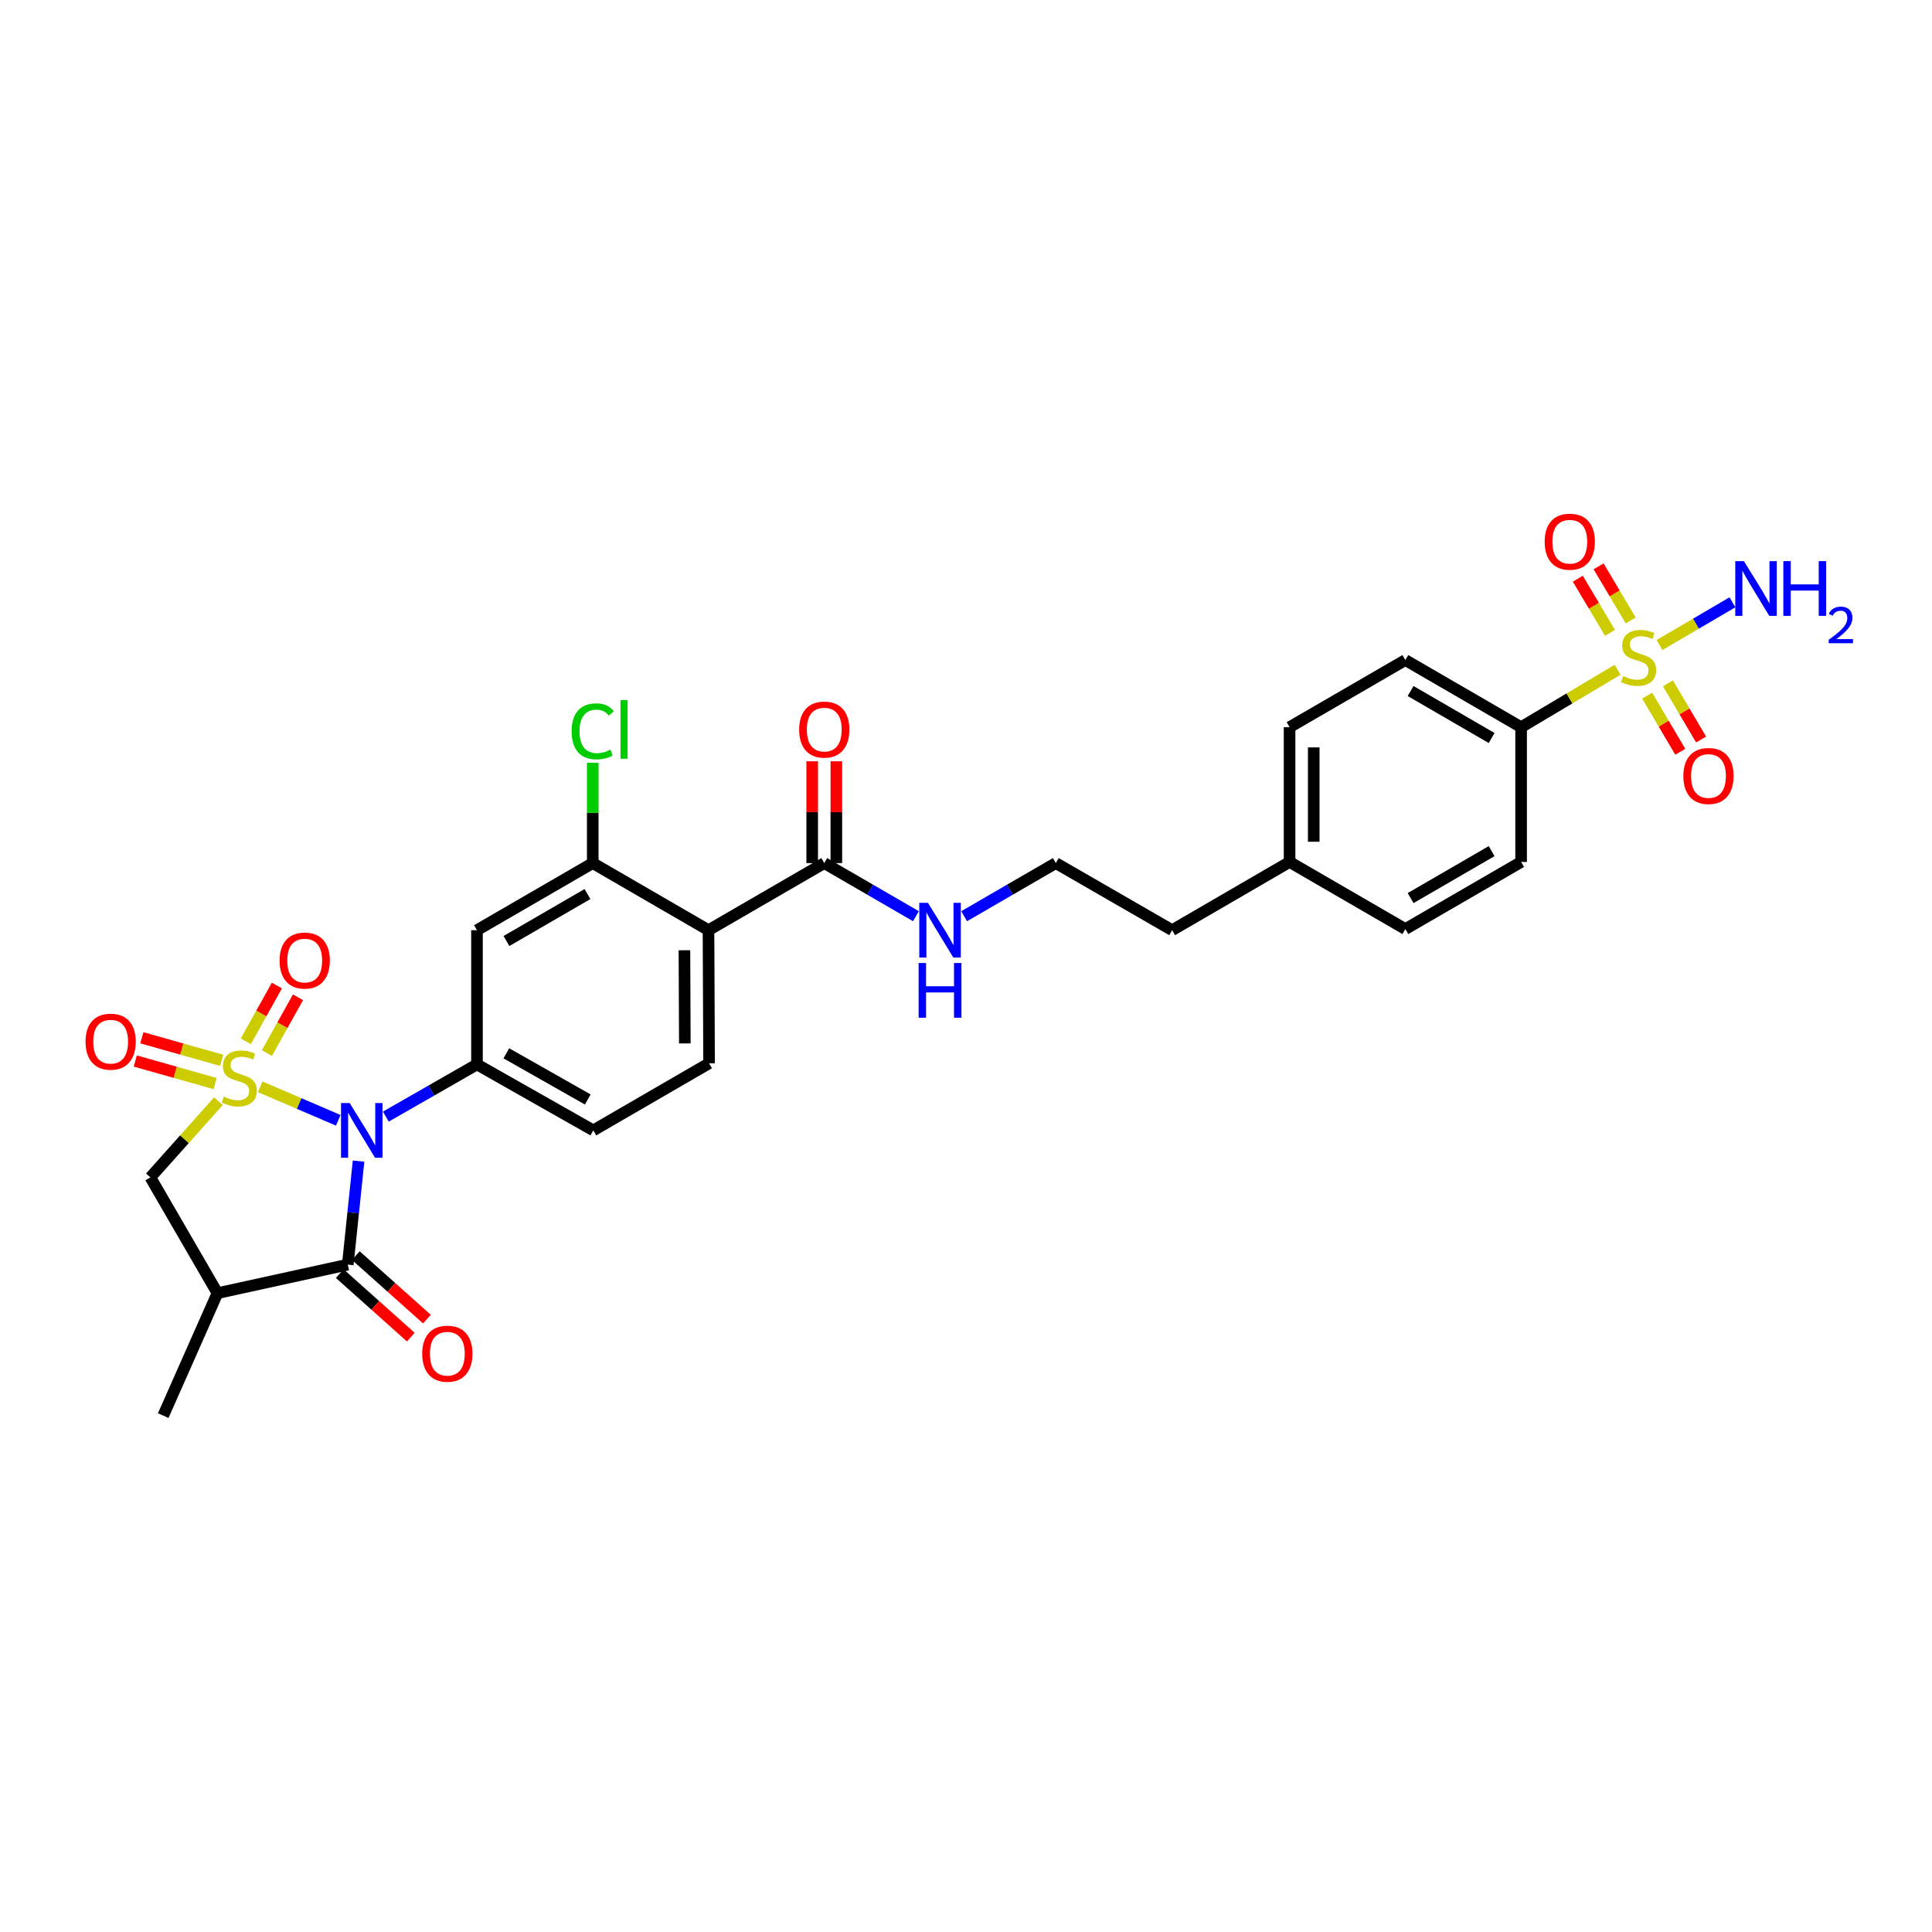<?xml version='1.0' encoding='iso-8859-1'?>
<svg version='1.1' baseProfile='full'
              xmlns='http://www.w3.org/2000/svg'
                      xmlns:rdkit='http://www.rdkit.org/xml'
                      xmlns:xlink='http://www.w3.org/1999/xlink'
                  xml:space='preserve'
width='1000px' height='1000px' viewBox='0 0 1000 1000'>
<!-- END OF HEADER -->
<rect style='opacity:1.0;fill:#FFFFFF;stroke:none' width='1000' height='1000' x='0' y='0'> </rect>
<path class='bond-0' d='M 134.658,562.522 L 154.868,571.194' style='fill:none;fill-rule:evenodd;stroke:#CCCC00;stroke-width:6px;stroke-linecap:butt;stroke-linejoin:miter;stroke-opacity:1' />
<path class='bond-0' d='M 154.868,571.194 L 175.078,579.865' style='fill:none;fill-rule:evenodd;stroke:#0000FF;stroke-width:6px;stroke-linecap:butt;stroke-linejoin:miter;stroke-opacity:1' />
<path class='bond-6' d='M 113.046,569.985 L 95.438,589.698' style='fill:none;fill-rule:evenodd;stroke:#CCCC00;stroke-width:6px;stroke-linecap:butt;stroke-linejoin:miter;stroke-opacity:1' />
<path class='bond-6' d='M 95.438,589.698 L 77.83,609.411' style='fill:none;fill-rule:evenodd;stroke:#000000;stroke-width:6px;stroke-linecap:butt;stroke-linejoin:miter;stroke-opacity:1' />
<path class='bond-10' d='M 138.151,545.07 L 146.197,530.63' style='fill:none;fill-rule:evenodd;stroke:#CCCC00;stroke-width:6px;stroke-linecap:butt;stroke-linejoin:miter;stroke-opacity:1' />
<path class='bond-10' d='M 146.197,530.63 L 154.242,516.191' style='fill:none;fill-rule:evenodd;stroke:#FF0000;stroke-width:6px;stroke-linecap:butt;stroke-linejoin:miter;stroke-opacity:1' />
<path class='bond-10' d='M 127.229,538.984 L 135.275,524.545' style='fill:none;fill-rule:evenodd;stroke:#CCCC00;stroke-width:6px;stroke-linecap:butt;stroke-linejoin:miter;stroke-opacity:1' />
<path class='bond-10' d='M 135.275,524.545 L 143.32,510.106' style='fill:none;fill-rule:evenodd;stroke:#FF0000;stroke-width:6px;stroke-linecap:butt;stroke-linejoin:miter;stroke-opacity:1' />
<path class='bond-11' d='M 114.743,548.818 L 94.08,542.983' style='fill:none;fill-rule:evenodd;stroke:#CCCC00;stroke-width:6px;stroke-linecap:butt;stroke-linejoin:miter;stroke-opacity:1' />
<path class='bond-11' d='M 94.08,542.983 L 73.418,537.148' style='fill:none;fill-rule:evenodd;stroke:#FF0000;stroke-width:6px;stroke-linecap:butt;stroke-linejoin:miter;stroke-opacity:1' />
<path class='bond-11' d='M 111.345,560.85 L 90.682,555.015' style='fill:none;fill-rule:evenodd;stroke:#CCCC00;stroke-width:6px;stroke-linecap:butt;stroke-linejoin:miter;stroke-opacity:1' />
<path class='bond-11' d='M 90.682,555.015 L 70.02,549.18' style='fill:none;fill-rule:evenodd;stroke:#FF0000;stroke-width:6px;stroke-linecap:butt;stroke-linejoin:miter;stroke-opacity:1' />
<path class='bond-1' d='M 185.592,600.993 L 182.801,627.776' style='fill:none;fill-rule:evenodd;stroke:#0000FF;stroke-width:6px;stroke-linecap:butt;stroke-linejoin:miter;stroke-opacity:1' />
<path class='bond-1' d='M 182.801,627.776 L 180.011,654.56' style='fill:none;fill-rule:evenodd;stroke:#000000;stroke-width:6px;stroke-linecap:butt;stroke-linejoin:miter;stroke-opacity:1' />
<path class='bond-3' d='M 199.707,577.953 L 223.293,564.447' style='fill:none;fill-rule:evenodd;stroke:#0000FF;stroke-width:6px;stroke-linecap:butt;stroke-linejoin:miter;stroke-opacity:1' />
<path class='bond-3' d='M 223.293,564.447 L 246.879,550.941' style='fill:none;fill-rule:evenodd;stroke:#000000;stroke-width:6px;stroke-linecap:butt;stroke-linejoin:miter;stroke-opacity:1' />
<path class='bond-16' d='M 175.846,659.222 L 194.245,675.658' style='fill:none;fill-rule:evenodd;stroke:#000000;stroke-width:6px;stroke-linecap:butt;stroke-linejoin:miter;stroke-opacity:1' />
<path class='bond-16' d='M 194.245,675.658 L 212.644,692.095' style='fill:none;fill-rule:evenodd;stroke:#FF0000;stroke-width:6px;stroke-linecap:butt;stroke-linejoin:miter;stroke-opacity:1' />
<path class='bond-16' d='M 184.176,649.898 L 202.575,666.335' style='fill:none;fill-rule:evenodd;stroke:#000000;stroke-width:6px;stroke-linecap:butt;stroke-linejoin:miter;stroke-opacity:1' />
<path class='bond-16' d='M 202.575,666.335 L 220.973,682.771' style='fill:none;fill-rule:evenodd;stroke:#FF0000;stroke-width:6px;stroke-linecap:butt;stroke-linejoin:miter;stroke-opacity:1' />
<path class='bond-30' d='M 180.011,654.56 L 112.559,669.334' style='fill:none;fill-rule:evenodd;stroke:#000000;stroke-width:6px;stroke-linecap:butt;stroke-linejoin:miter;stroke-opacity:1' />
<path class='bond-2' d='M 837.276,346.665 L 812.301,361.527' style='fill:none;fill-rule:evenodd;stroke:#CCCC00;stroke-width:6px;stroke-linecap:butt;stroke-linejoin:miter;stroke-opacity:1' />
<path class='bond-2' d='M 812.301,361.527 L 787.327,376.39' style='fill:none;fill-rule:evenodd;stroke:#000000;stroke-width:6px;stroke-linecap:butt;stroke-linejoin:miter;stroke-opacity:1' />
<path class='bond-14' d='M 852.564,360.045 L 861.138,374.586' style='fill:none;fill-rule:evenodd;stroke:#CCCC00;stroke-width:6px;stroke-linecap:butt;stroke-linejoin:miter;stroke-opacity:1' />
<path class='bond-14' d='M 861.138,374.586 L 869.712,389.127' style='fill:none;fill-rule:evenodd;stroke:#FF0000;stroke-width:6px;stroke-linecap:butt;stroke-linejoin:miter;stroke-opacity:1' />
<path class='bond-14' d='M 863.334,353.694 L 871.908,368.235' style='fill:none;fill-rule:evenodd;stroke:#CCCC00;stroke-width:6px;stroke-linecap:butt;stroke-linejoin:miter;stroke-opacity:1' />
<path class='bond-14' d='M 871.908,368.235 L 880.482,382.776' style='fill:none;fill-rule:evenodd;stroke:#FF0000;stroke-width:6px;stroke-linecap:butt;stroke-linejoin:miter;stroke-opacity:1' />
<path class='bond-15' d='M 844.07,321.152 L 835.746,307.146' style='fill:none;fill-rule:evenodd;stroke:#CCCC00;stroke-width:6px;stroke-linecap:butt;stroke-linejoin:miter;stroke-opacity:1' />
<path class='bond-15' d='M 835.746,307.146 L 827.421,293.14' style='fill:none;fill-rule:evenodd;stroke:#FF0000;stroke-width:6px;stroke-linecap:butt;stroke-linejoin:miter;stroke-opacity:1' />
<path class='bond-15' d='M 833.323,327.54 L 824.998,313.534' style='fill:none;fill-rule:evenodd;stroke:#CCCC00;stroke-width:6px;stroke-linecap:butt;stroke-linejoin:miter;stroke-opacity:1' />
<path class='bond-15' d='M 824.998,313.534 L 816.673,299.528' style='fill:none;fill-rule:evenodd;stroke:#FF0000;stroke-width:6px;stroke-linecap:butt;stroke-linejoin:miter;stroke-opacity:1' />
<path class='bond-18' d='M 858.966,333.858 L 877.843,322.8' style='fill:none;fill-rule:evenodd;stroke:#CCCC00;stroke-width:6px;stroke-linecap:butt;stroke-linejoin:miter;stroke-opacity:1' />
<path class='bond-18' d='M 877.843,322.8 L 896.721,311.742' style='fill:none;fill-rule:evenodd;stroke:#0000FF;stroke-width:6px;stroke-linecap:butt;stroke-linejoin:miter;stroke-opacity:1' />
<path class='bond-8' d='M 246.879,550.941 L 246.879,481.461' style='fill:none;fill-rule:evenodd;stroke:#000000;stroke-width:6px;stroke-linecap:butt;stroke-linejoin:miter;stroke-opacity:1' />
<path class='bond-17' d='M 246.879,550.941 L 307.094,585.087' style='fill:none;fill-rule:evenodd;stroke:#000000;stroke-width:6px;stroke-linecap:butt;stroke-linejoin:miter;stroke-opacity:1' />
<path class='bond-17' d='M 262.079,545.187 L 304.229,569.089' style='fill:none;fill-rule:evenodd;stroke:#000000;stroke-width:6px;stroke-linecap:butt;stroke-linejoin:miter;stroke-opacity:1' />
<path class='bond-4' d='M 112.559,669.334 L 77.83,609.411' style='fill:none;fill-rule:evenodd;stroke:#000000;stroke-width:6px;stroke-linecap:butt;stroke-linejoin:miter;stroke-opacity:1' />
<path class='bond-27' d='M 112.559,669.334 L 84.484,732.722' style='fill:none;fill-rule:evenodd;stroke:#000000;stroke-width:6px;stroke-linecap:butt;stroke-linejoin:miter;stroke-opacity:1' />
<path class='bond-5' d='M 366.717,481.461 L 367.016,550.357' style='fill:none;fill-rule:evenodd;stroke:#000000;stroke-width:6px;stroke-linecap:butt;stroke-linejoin:miter;stroke-opacity:1' />
<path class='bond-5' d='M 354.26,491.849 L 354.469,540.077' style='fill:none;fill-rule:evenodd;stroke:#000000;stroke-width:6px;stroke-linecap:butt;stroke-linejoin:miter;stroke-opacity:1' />
<path class='bond-9' d='M 366.717,481.461 L 426.64,446.731' style='fill:none;fill-rule:evenodd;stroke:#000000;stroke-width:6px;stroke-linecap:butt;stroke-linejoin:miter;stroke-opacity:1' />
<path class='bond-31' d='M 366.717,481.461 L 306.802,446.731' style='fill:none;fill-rule:evenodd;stroke:#000000;stroke-width:6px;stroke-linecap:butt;stroke-linejoin:miter;stroke-opacity:1' />
<path class='bond-7' d='M 306.802,446.731 L 246.879,481.461' style='fill:none;fill-rule:evenodd;stroke:#000000;stroke-width:6px;stroke-linecap:butt;stroke-linejoin:miter;stroke-opacity:1' />
<path class='bond-7' d='M 304.083,462.758 L 262.137,487.068' style='fill:none;fill-rule:evenodd;stroke:#000000;stroke-width:6px;stroke-linecap:butt;stroke-linejoin:miter;stroke-opacity:1' />
<path class='bond-23' d='M 306.802,446.731 L 306.802,420.775' style='fill:none;fill-rule:evenodd;stroke:#000000;stroke-width:6px;stroke-linecap:butt;stroke-linejoin:miter;stroke-opacity:1' />
<path class='bond-23' d='M 306.802,420.775 L 306.802,394.819' style='fill:none;fill-rule:evenodd;stroke:#00CC00;stroke-width:6px;stroke-linecap:butt;stroke-linejoin:miter;stroke-opacity:1' />
<path class='bond-19' d='M 432.891,446.731 L 432.891,420.385' style='fill:none;fill-rule:evenodd;stroke:#000000;stroke-width:6px;stroke-linecap:butt;stroke-linejoin:miter;stroke-opacity:1' />
<path class='bond-19' d='M 432.891,420.385 L 432.891,394.039' style='fill:none;fill-rule:evenodd;stroke:#FF0000;stroke-width:6px;stroke-linecap:butt;stroke-linejoin:miter;stroke-opacity:1' />
<path class='bond-19' d='M 420.388,446.731 L 420.388,420.385' style='fill:none;fill-rule:evenodd;stroke:#000000;stroke-width:6px;stroke-linecap:butt;stroke-linejoin:miter;stroke-opacity:1' />
<path class='bond-19' d='M 420.388,420.385 L 420.388,394.039' style='fill:none;fill-rule:evenodd;stroke:#FF0000;stroke-width:6px;stroke-linecap:butt;stroke-linejoin:miter;stroke-opacity:1' />
<path class='bond-20' d='M 426.64,446.731 L 450.365,460.482' style='fill:none;fill-rule:evenodd;stroke:#000000;stroke-width:6px;stroke-linecap:butt;stroke-linejoin:miter;stroke-opacity:1' />
<path class='bond-20' d='M 450.365,460.482 L 474.091,474.232' style='fill:none;fill-rule:evenodd;stroke:#0000FF;stroke-width:6px;stroke-linecap:butt;stroke-linejoin:miter;stroke-opacity:1' />
<path class='bond-12' d='M 787.327,376.39 L 727.405,341.646' style='fill:none;fill-rule:evenodd;stroke:#000000;stroke-width:6px;stroke-linecap:butt;stroke-linejoin:miter;stroke-opacity:1' />
<path class='bond-12' d='M 772.067,381.994 L 730.122,357.674' style='fill:none;fill-rule:evenodd;stroke:#000000;stroke-width:6px;stroke-linecap:butt;stroke-linejoin:miter;stroke-opacity:1' />
<path class='bond-32' d='M 787.327,376.39 L 787.327,446.148' style='fill:none;fill-rule:evenodd;stroke:#000000;stroke-width:6px;stroke-linecap:butt;stroke-linejoin:miter;stroke-opacity:1' />
<path class='bond-13' d='M 367.016,550.357 L 307.094,585.087' style='fill:none;fill-rule:evenodd;stroke:#000000;stroke-width:6px;stroke-linecap:butt;stroke-linejoin:miter;stroke-opacity:1' />
<path class='bond-28' d='M 499.034,474.232 L 522.759,460.482' style='fill:none;fill-rule:evenodd;stroke:#0000FF;stroke-width:6px;stroke-linecap:butt;stroke-linejoin:miter;stroke-opacity:1' />
<path class='bond-28' d='M 522.759,460.482 L 546.484,446.731' style='fill:none;fill-rule:evenodd;stroke:#000000;stroke-width:6px;stroke-linecap:butt;stroke-linejoin:miter;stroke-opacity:1' />
<path class='bond-21' d='M 727.405,341.646 L 667.482,376.39' style='fill:none;fill-rule:evenodd;stroke:#000000;stroke-width:6px;stroke-linecap:butt;stroke-linejoin:miter;stroke-opacity:1' />
<path class='bond-22' d='M 787.327,446.148 L 727.405,480.877' style='fill:none;fill-rule:evenodd;stroke:#000000;stroke-width:6px;stroke-linecap:butt;stroke-linejoin:miter;stroke-opacity:1' />
<path class='bond-22' d='M 772.069,440.54 L 730.124,464.851' style='fill:none;fill-rule:evenodd;stroke:#000000;stroke-width:6px;stroke-linecap:butt;stroke-linejoin:miter;stroke-opacity:1' />
<path class='bond-24' d='M 727.405,480.877 L 667.482,446.148' style='fill:none;fill-rule:evenodd;stroke:#000000;stroke-width:6px;stroke-linecap:butt;stroke-linejoin:miter;stroke-opacity:1' />
<path class='bond-25' d='M 667.482,376.39 L 667.482,446.148' style='fill:none;fill-rule:evenodd;stroke:#000000;stroke-width:6px;stroke-linecap:butt;stroke-linejoin:miter;stroke-opacity:1' />
<path class='bond-25' d='M 679.985,386.853 L 679.985,435.684' style='fill:none;fill-rule:evenodd;stroke:#000000;stroke-width:6px;stroke-linecap:butt;stroke-linejoin:miter;stroke-opacity:1' />
<path class='bond-26' d='M 667.482,446.148 L 606.699,481.461' style='fill:none;fill-rule:evenodd;stroke:#000000;stroke-width:6px;stroke-linecap:butt;stroke-linejoin:miter;stroke-opacity:1' />
<path class='bond-29' d='M 546.484,446.731 L 606.699,481.461' style='fill:none;fill-rule:evenodd;stroke:#000000;stroke-width:6px;stroke-linecap:butt;stroke-linejoin:miter;stroke-opacity:1' />
<path  class='atom-0' d='M 115.853 567.606
Q 116.173 567.726, 117.493 568.286
Q 118.813 568.846, 120.253 569.206
Q 121.733 569.526, 123.173 569.526
Q 125.853 569.526, 127.413 568.246
Q 128.973 566.926, 128.973 564.646
Q 128.973 563.086, 128.173 562.126
Q 127.413 561.166, 126.213 560.646
Q 125.013 560.126, 123.013 559.526
Q 120.493 558.766, 118.973 558.046
Q 117.493 557.326, 116.413 555.806
Q 115.373 554.286, 115.373 551.726
Q 115.373 548.166, 117.773 545.966
Q 120.213 543.766, 125.013 543.766
Q 128.293 543.766, 132.013 545.326
L 131.093 548.406
Q 127.693 547.006, 125.133 547.006
Q 122.373 547.006, 120.853 548.166
Q 119.333 549.286, 119.373 551.246
Q 119.373 552.766, 120.133 553.686
Q 120.933 554.606, 122.053 555.126
Q 123.213 555.646, 125.133 556.246
Q 127.693 557.046, 129.213 557.846
Q 130.733 558.646, 131.813 560.286
Q 132.933 561.886, 132.933 564.646
Q 132.933 568.566, 130.293 570.686
Q 127.693 572.766, 123.333 572.766
Q 120.813 572.766, 118.893 572.206
Q 117.013 571.686, 114.773 570.766
L 115.853 567.606
' fill='#CCCC00'/>
<path  class='atom-1' d='M 180.989 570.927
L 190.269 585.927
Q 191.189 587.407, 192.669 590.087
Q 194.149 592.767, 194.229 592.927
L 194.229 570.927
L 197.989 570.927
L 197.989 599.247
L 194.109 599.247
L 184.149 582.847
Q 182.989 580.927, 181.749 578.727
Q 180.549 576.527, 180.189 575.847
L 180.189 599.247
L 176.509 599.247
L 176.509 570.927
L 180.989 570.927
' fill='#0000FF'/>
<path  class='atom-3' d='M 840.125 349.929
Q 840.445 350.049, 841.765 350.609
Q 843.085 351.169, 844.525 351.529
Q 846.005 351.849, 847.445 351.849
Q 850.125 351.849, 851.685 350.569
Q 853.245 349.249, 853.245 346.969
Q 853.245 345.409, 852.445 344.449
Q 851.685 343.489, 850.485 342.969
Q 849.285 342.449, 847.285 341.849
Q 844.765 341.089, 843.245 340.369
Q 841.765 339.649, 840.685 338.129
Q 839.645 336.609, 839.645 334.049
Q 839.645 330.489, 842.045 328.289
Q 844.485 326.089, 849.285 326.089
Q 852.565 326.089, 856.285 327.649
L 855.365 330.729
Q 851.965 329.329, 849.405 329.329
Q 846.645 329.329, 845.125 330.489
Q 843.605 331.609, 843.645 333.569
Q 843.645 335.089, 844.405 336.009
Q 845.205 336.929, 846.325 337.449
Q 847.485 337.969, 849.405 338.569
Q 851.965 339.369, 853.485 340.169
Q 855.005 340.969, 856.085 342.609
Q 857.205 344.209, 857.205 346.969
Q 857.205 350.889, 854.565 353.009
Q 851.965 355.089, 847.605 355.089
Q 845.085 355.089, 843.165 354.529
Q 841.285 354.009, 839.045 353.089
L 840.125 349.929
' fill='#CCCC00'/>
<path  class='atom-11' d='M 144.722 497.183
Q 144.722 490.383, 148.082 486.583
Q 151.442 482.783, 157.722 482.783
Q 164.002 482.783, 167.362 486.583
Q 170.722 490.383, 170.722 497.183
Q 170.722 504.063, 167.322 507.983
Q 163.922 511.863, 157.722 511.863
Q 151.482 511.863, 148.082 507.983
Q 144.722 504.103, 144.722 497.183
M 157.722 508.663
Q 162.042 508.663, 164.362 505.783
Q 166.722 502.863, 166.722 497.183
Q 166.722 491.623, 164.362 488.823
Q 162.042 485.983, 157.722 485.983
Q 153.402 485.983, 151.042 488.783
Q 148.722 491.583, 148.722 497.183
Q 148.722 502.903, 151.042 505.783
Q 153.402 508.663, 157.722 508.663
' fill='#FF0000'/>
<path  class='atom-12' d='M 44.27 539.164
Q 44.27 532.364, 47.63 528.564
Q 50.99 524.764, 57.27 524.764
Q 63.55 524.764, 66.91 528.564
Q 70.27 532.364, 70.27 539.164
Q 70.27 546.044, 66.87 549.964
Q 63.47 553.844, 57.27 553.844
Q 51.03 553.844, 47.63 549.964
Q 44.27 546.084, 44.27 539.164
M 57.27 550.644
Q 61.59 550.644, 63.91 547.764
Q 66.27 544.844, 66.27 539.164
Q 66.27 533.604, 63.91 530.804
Q 61.59 527.964, 57.27 527.964
Q 52.95 527.964, 50.59 530.764
Q 48.27 533.564, 48.27 539.164
Q 48.27 544.884, 50.59 547.764
Q 52.95 550.644, 57.27 550.644
' fill='#FF0000'/>
<path  class='atom-15' d='M 871.306 401.649
Q 871.306 394.849, 874.666 391.049
Q 878.026 387.249, 884.306 387.249
Q 890.586 387.249, 893.946 391.049
Q 897.306 394.849, 897.306 401.649
Q 897.306 408.529, 893.906 412.449
Q 890.506 416.329, 884.306 416.329
Q 878.066 416.329, 874.666 412.449
Q 871.306 408.569, 871.306 401.649
M 884.306 413.129
Q 888.626 413.129, 890.946 410.249
Q 893.306 407.329, 893.306 401.649
Q 893.306 396.089, 890.946 393.289
Q 888.626 390.449, 884.306 390.449
Q 879.986 390.449, 877.626 393.249
Q 875.306 396.049, 875.306 401.649
Q 875.306 407.369, 877.626 410.249
Q 879.986 413.129, 884.306 413.129
' fill='#FF0000'/>
<path  class='atom-16' d='M 799.513 280.373
Q 799.513 273.573, 802.873 269.773
Q 806.233 265.973, 812.513 265.973
Q 818.793 265.973, 822.153 269.773
Q 825.513 273.573, 825.513 280.373
Q 825.513 287.253, 822.113 291.173
Q 818.713 295.053, 812.513 295.053
Q 806.273 295.053, 802.873 291.173
Q 799.513 287.293, 799.513 280.373
M 812.513 291.853
Q 816.833 291.853, 819.153 288.973
Q 821.513 286.053, 821.513 280.373
Q 821.513 274.813, 819.153 272.013
Q 816.833 269.173, 812.513 269.173
Q 808.193 269.173, 805.833 271.973
Q 803.513 274.773, 803.513 280.373
Q 803.513 286.093, 805.833 288.973
Q 808.193 291.853, 812.513 291.853
' fill='#FF0000'/>
<path  class='atom-17' d='M 218.536 700.67
Q 218.536 693.87, 221.896 690.07
Q 225.256 686.27, 231.536 686.27
Q 237.816 686.27, 241.176 690.07
Q 244.536 693.87, 244.536 700.67
Q 244.536 707.55, 241.136 711.47
Q 237.736 715.35, 231.536 715.35
Q 225.296 715.35, 221.896 711.47
Q 218.536 707.59, 218.536 700.67
M 231.536 712.15
Q 235.856 712.15, 238.176 709.27
Q 240.536 706.35, 240.536 700.67
Q 240.536 695.11, 238.176 692.31
Q 235.856 689.47, 231.536 689.47
Q 227.216 689.47, 224.856 692.27
Q 222.536 695.07, 222.536 700.67
Q 222.536 706.39, 224.856 709.27
Q 227.216 712.15, 231.536 712.15
' fill='#FF0000'/>
<path  class='atom-19' d='M 902.648 290.444
L 911.928 305.444
Q 912.848 306.924, 914.328 309.604
Q 915.808 312.284, 915.888 312.444
L 915.888 290.444
L 919.648 290.444
L 919.648 318.764
L 915.768 318.764
L 905.808 302.364
Q 904.648 300.444, 903.408 298.244
Q 902.208 296.044, 901.848 295.364
L 901.848 318.764
L 898.168 318.764
L 898.168 290.444
L 902.648 290.444
' fill='#0000FF'/>
<path  class='atom-19' d='M 923.048 290.444
L 926.888 290.444
L 926.888 302.484
L 941.368 302.484
L 941.368 290.444
L 945.208 290.444
L 945.208 318.764
L 941.368 318.764
L 941.368 305.684
L 926.888 305.684
L 926.888 318.764
L 923.048 318.764
L 923.048 290.444
' fill='#0000FF'/>
<path  class='atom-19' d='M 946.581 317.77
Q 947.267 316.001, 948.904 315.025
Q 950.541 314.021, 952.811 314.021
Q 955.636 314.021, 957.22 315.553
Q 958.804 317.084, 958.804 319.803
Q 958.804 322.575, 956.745 325.162
Q 954.712 327.749, 950.488 330.812
L 959.121 330.812
L 959.121 332.924
L 946.528 332.924
L 946.528 331.155
Q 950.013 328.673, 952.072 326.825
Q 954.158 324.977, 955.161 323.314
Q 956.164 321.651, 956.164 319.935
Q 956.164 318.14, 955.267 317.137
Q 954.369 316.133, 952.811 316.133
Q 951.307 316.133, 950.303 316.741
Q 949.3 317.348, 948.587 318.694
L 946.581 317.77
' fill='#0000FF'/>
<path  class='atom-20' d='M 413.64 377.63
Q 413.64 370.83, 417 367.03
Q 420.36 363.23, 426.64 363.23
Q 432.92 363.23, 436.28 367.03
Q 439.64 370.83, 439.64 377.63
Q 439.64 384.51, 436.24 388.43
Q 432.84 392.31, 426.64 392.31
Q 420.4 392.31, 417 388.43
Q 413.64 384.55, 413.64 377.63
M 426.64 389.11
Q 430.96 389.11, 433.28 386.23
Q 435.64 383.31, 435.64 377.63
Q 435.64 372.07, 433.28 369.27
Q 430.96 366.43, 426.64 366.43
Q 422.32 366.43, 419.96 369.23
Q 417.64 372.03, 417.64 377.63
Q 417.64 383.35, 419.96 386.23
Q 422.32 389.11, 426.64 389.11
' fill='#FF0000'/>
<path  class='atom-21' d='M 480.302 467.301
L 489.582 482.301
Q 490.502 483.781, 491.982 486.461
Q 493.462 489.141, 493.542 489.301
L 493.542 467.301
L 497.302 467.301
L 497.302 495.621
L 493.422 495.621
L 483.462 479.221
Q 482.302 477.301, 481.062 475.101
Q 479.862 472.901, 479.502 472.221
L 479.502 495.621
L 475.822 495.621
L 475.822 467.301
L 480.302 467.301
' fill='#0000FF'/>
<path  class='atom-21' d='M 475.482 498.453
L 479.322 498.453
L 479.322 510.493
L 493.802 510.493
L 493.802 498.453
L 497.642 498.453
L 497.642 526.773
L 493.802 526.773
L 493.802 513.693
L 479.322 513.693
L 479.322 526.773
L 475.482 526.773
L 475.482 498.453
' fill='#0000FF'/>
<path  class='atom-24' d='M 295.882 378.53
Q 295.882 371.49, 299.162 367.81
Q 302.482 364.09, 308.762 364.09
Q 314.602 364.09, 317.722 368.21
L 315.082 370.37
Q 312.802 367.37, 308.762 367.37
Q 304.482 367.37, 302.202 370.25
Q 299.962 373.09, 299.962 378.53
Q 299.962 384.13, 302.282 387.01
Q 304.642 389.89, 309.202 389.89
Q 312.322 389.89, 315.962 388.01
L 317.082 391.01
Q 315.602 391.97, 313.362 392.53
Q 311.122 393.09, 308.642 393.09
Q 302.482 393.09, 299.162 389.33
Q 295.882 385.57, 295.882 378.53
' fill='#00CC00'/>
<path  class='atom-24' d='M 321.162 362.37
L 324.842 362.37
L 324.842 392.73
L 321.162 392.73
L 321.162 362.37
' fill='#00CC00'/>
</svg>
